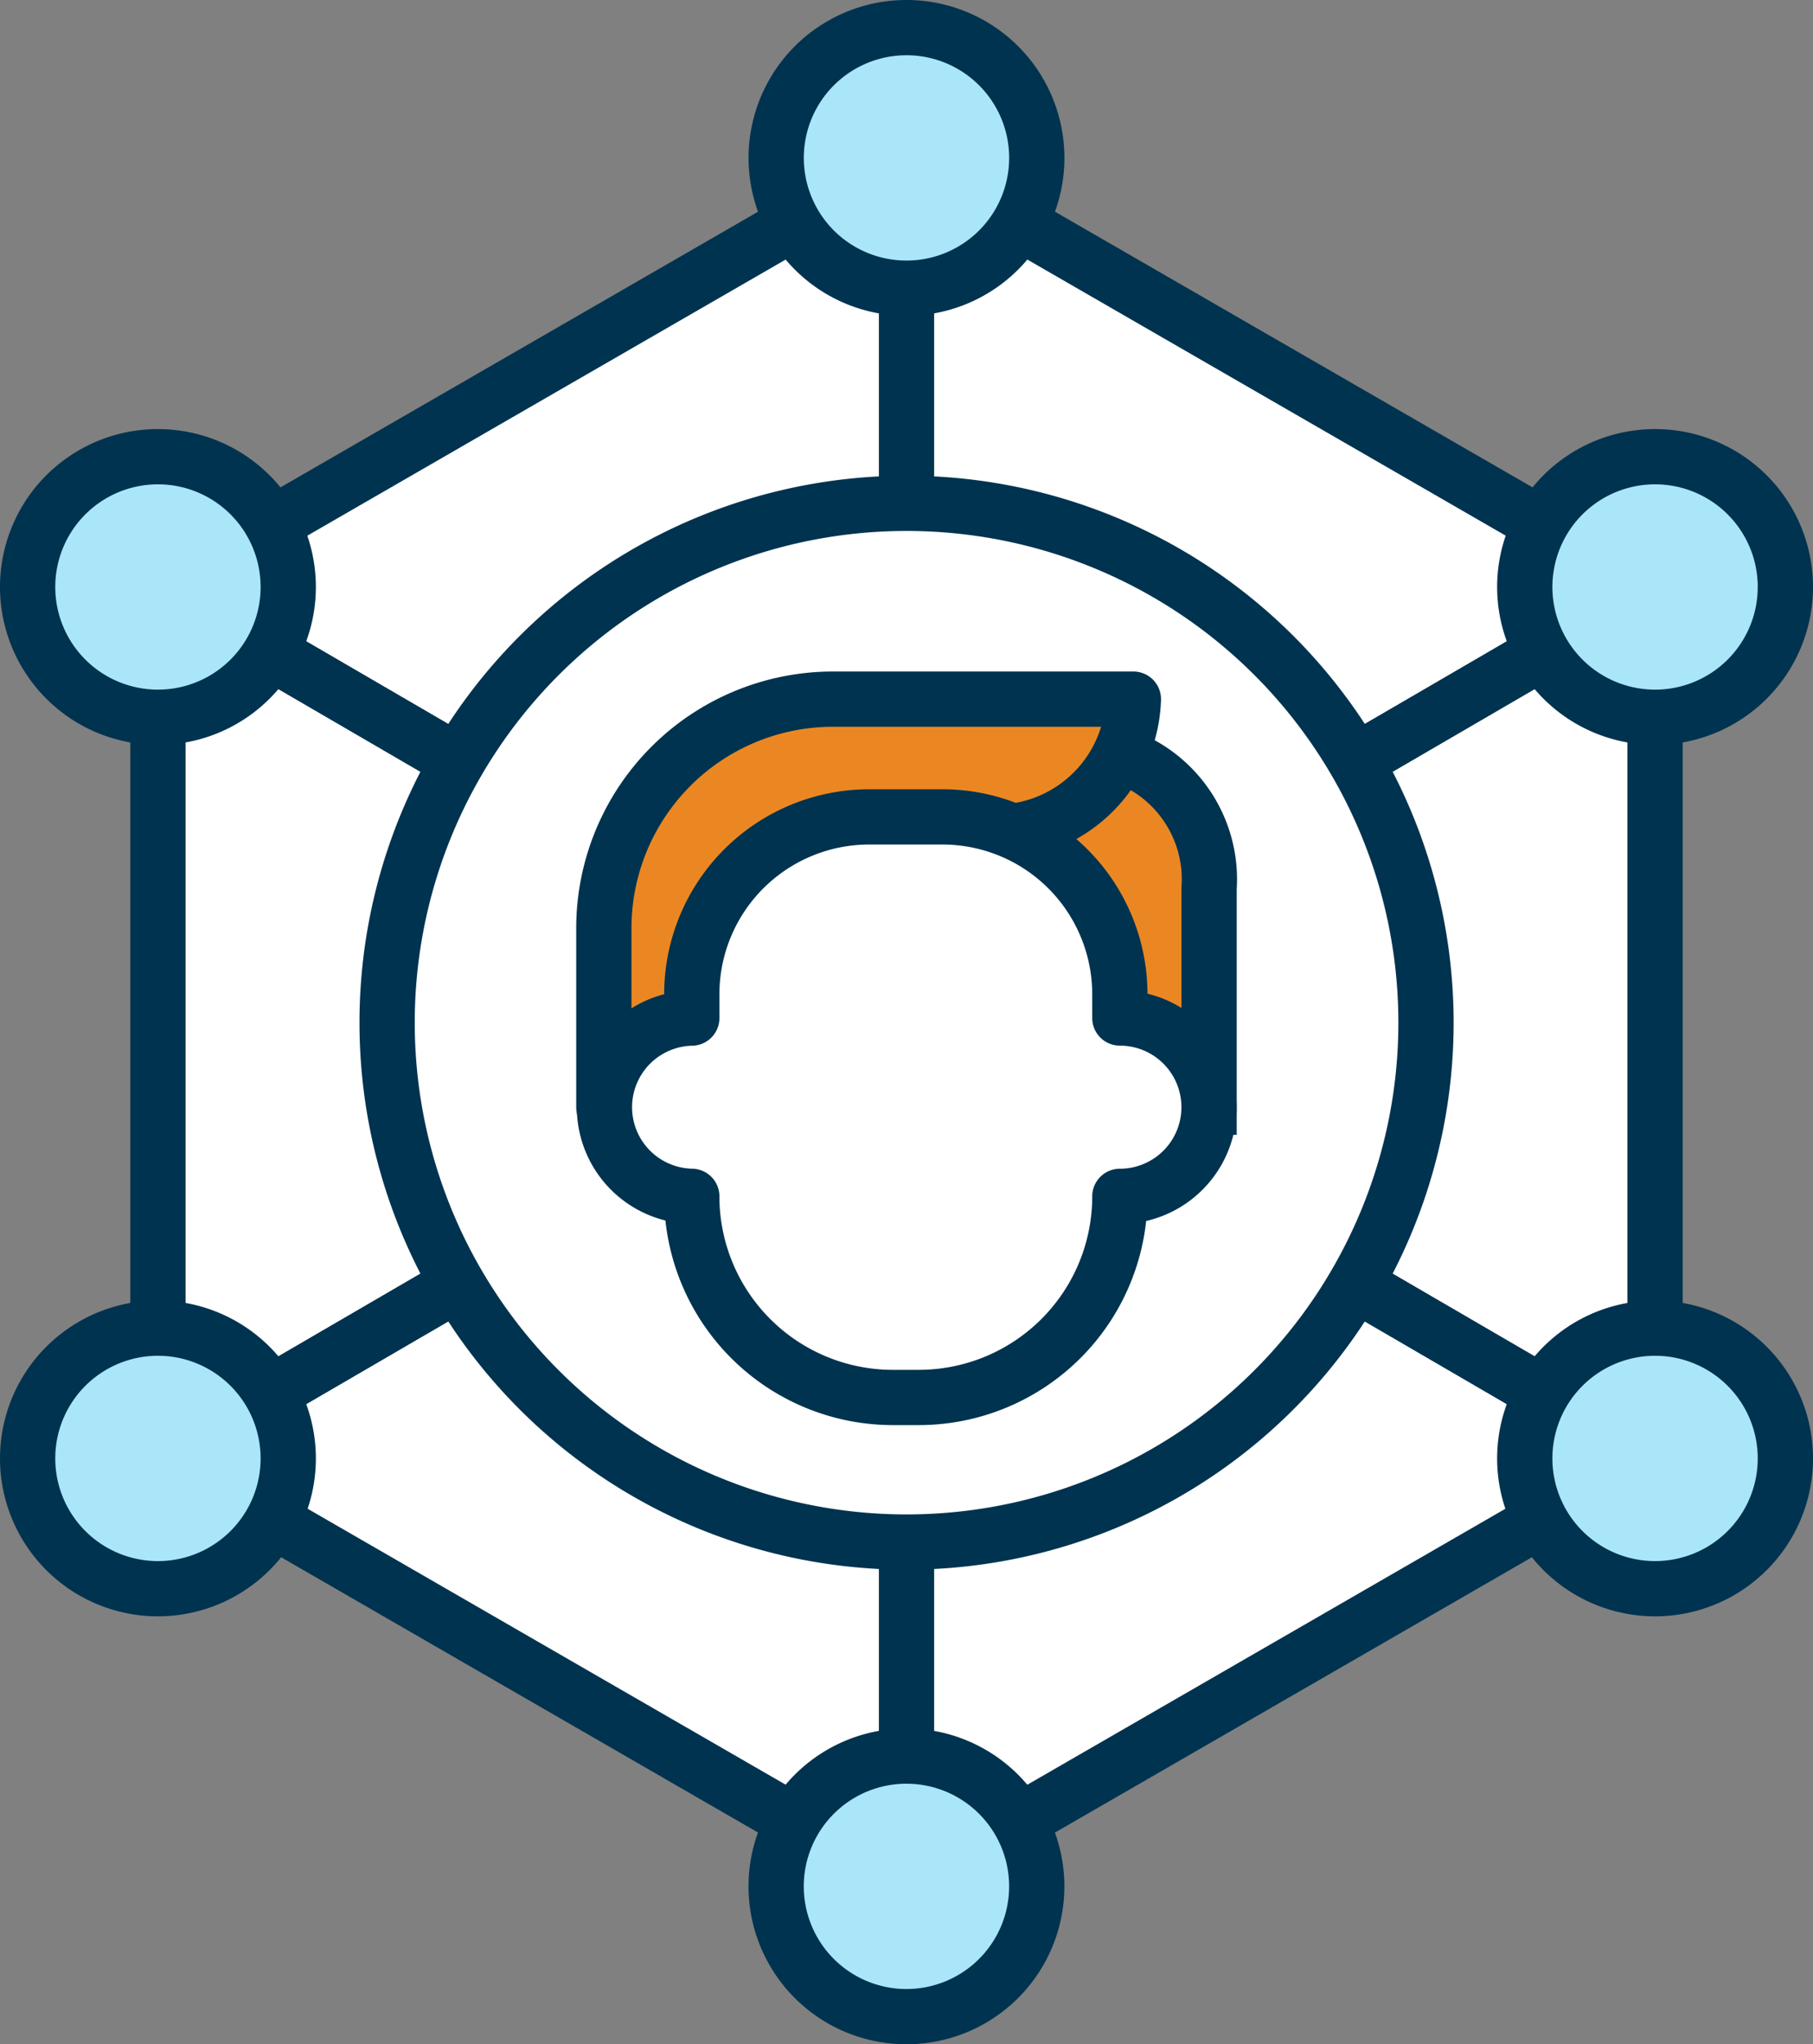 <svg id="Group_739" data-name="Group 739" xmlns="http://www.w3.org/2000/svg" width="49.213" height="55.5" viewBox="0 0 49.213 55.5">
  <rect x="0" y="0" width="49.213" height="55.5" fill="#808080" stroke="none"/>
  <path id="Path_48576" data-name="Path 48576" d="M49.05,43.605V20.142L28.731,8.411,8.411,20.142V43.605L28.731,55.337Z" transform="translate(-4.124 -4.124)" fill="#fff" stroke="#00334f" stroke-linecap="round" stroke-linejoin="round" stroke-width="1.5"/>
  <line id="Line_287" data-name="Line 287" x2="40.639" y2="23.659" transform="translate(4.287 15.936)" fill="#fff" stroke="#00334f" stroke-width="1.5"/>
  <line id="Line_288" data-name="Line 288" x2="40.639" y2="23.659" transform="translate(4.287 15.936)" fill="none" stroke="#00334f" stroke-linecap="round" stroke-linejoin="round" stroke-width="1.5"/>
  <line id="Line_289" data-name="Line 289" x1="40.639" y2="23.659" transform="translate(4.287 15.936)" fill="#fff" stroke="#00334f" stroke-width="1.5"/>
  <line id="Line_290" data-name="Line 290" x1="40.639" y2="23.659" transform="translate(4.287 15.936)" fill="none" stroke="#00334f" stroke-linecap="round" stroke-linejoin="round" stroke-width="1.5"/>
  <path id="Path_48577" data-name="Path 48577" d="M52.421,55.337v0Z" transform="translate(-27.814 -4.124)" fill="#fff" stroke="#00334f" stroke-width="1.5"/>
  <line id="Line_291" data-name="Line 291" y2="46.926" transform="translate(24.607 4.287)" fill="none" stroke="#00334f" stroke-linecap="round" stroke-linejoin="round" stroke-width="1.5"/>
  <g id="Group_738" data-name="Group 738" transform="translate(0.75 0.75)">
    <g id="Group_740" data-name="Group 740">
      <path id="Path_48579" data-name="Path 48579" d="M44.759,4.287A3.537,3.537,0,1,0,48.3.75,3.537,3.537,0,0,0,44.759,4.287Z" transform="translate(-24.44 -0.75)" fill="#aae6f9" stroke="#00334f" stroke-linecap="round" stroke-linejoin="round" stroke-width="1.5"/>
      <path id="Path_48581" data-name="Path 48581" d="M88.768,29.517a3.537,3.537,0,1,0,3.537-3.537A3.537,3.537,0,0,0,88.768,29.517Z" transform="translate(-48.129 -14.331)" fill="#aae6f9" stroke="#00334f" stroke-linecap="round" stroke-linejoin="round" stroke-width="1.5"/>
      <path id="Path_48583" data-name="Path 48583" d="M88.768,80.759a3.537,3.537,0,1,0,3.537-3.537A3.537,3.537,0,0,0,88.768,80.759Z" transform="translate(-48.129 -41.914)" fill="#aae6f9" stroke="#00334f" stroke-linecap="round" stroke-linejoin="round" stroke-width="1.5"/>
      <path id="Path_48585" data-name="Path 48585" d="M44.756,105.922a3.537,3.537,0,1,0,3.537-3.537A3.537,3.537,0,0,0,44.756,105.922Z" transform="translate(-24.438 -55.459)" fill="#aae6f9" stroke="#00334f" stroke-linecap="round" stroke-linejoin="round" stroke-width="1.5"/>
      <path id="Path_48587" data-name="Path 48587" d="M.75,80.759a3.537,3.537,0,1,0,3.537-3.537A3.537,3.537,0,0,0,.75,80.759Z" transform="translate(-0.75 -41.914)" fill="#aae6f9" stroke="#00334f" stroke-linecap="round" stroke-linejoin="round" stroke-width="1.5"/>
      <path id="Path_48589" data-name="Path 48589" d="M.75,29.517A3.537,3.537,0,1,0,4.287,25.98,3.537,3.537,0,0,0,.75,29.517Z" transform="translate(-0.75 -14.331)" fill="#aae6f9" stroke="#00334f" stroke-linecap="round" stroke-linejoin="round" stroke-width="1.5"/>
      <path id="Path_48590" data-name="Path 48590" d="M21.884,42.824a14.1,14.1,0,1,0,14.1-14.1,14.1,14.1,0,0,0-14.1,14.1" transform="translate(-12.126 -15.809)" fill="#fff" stroke="#00334f" stroke-width="1.5"/>
      <path id="Path_48592" data-name="Path 48592" d="M62.451,53.093V47.152a3.556,3.556,0,0,0-2.4-3.612H55.8v9.553Z" transform="translate(-30.381 -23.784)" fill="#eb8723" stroke="#00334f" stroke-width="1.5"/>
      <path id="Path_48595" data-name="Path 48595" d="M45.719,43.823A3.729,3.729,0,0,0,49,40.236H40.847a6.221,6.221,0,0,0-6.221,6.221v4.857" transform="translate(-18.985 -22.005)" fill="#eb8723" stroke="#00334f" stroke-linecap="round" stroke-linejoin="round" stroke-width="1.5"/>
      <path id="Path_48597" data-name="Path 48597" d="M48.633,52.62v-.643a4.817,4.817,0,0,0-4.817-4.817H41.83a4.817,4.817,0,0,0-4.817,4.817v.645a2.42,2.42,0,0,0,0,4.839,5.461,5.461,0,0,0,5.461,5.461h.7a5.46,5.46,0,0,0,5.459-5.46,2.421,2.421,0,1,0,0-4.842Z" transform="translate(-18.985 -25.732)" fill="#fff" stroke="#00334f" stroke-linecap="round" stroke-linejoin="round" stroke-width="1.5"/>
    </g>
  </g>
</svg>
